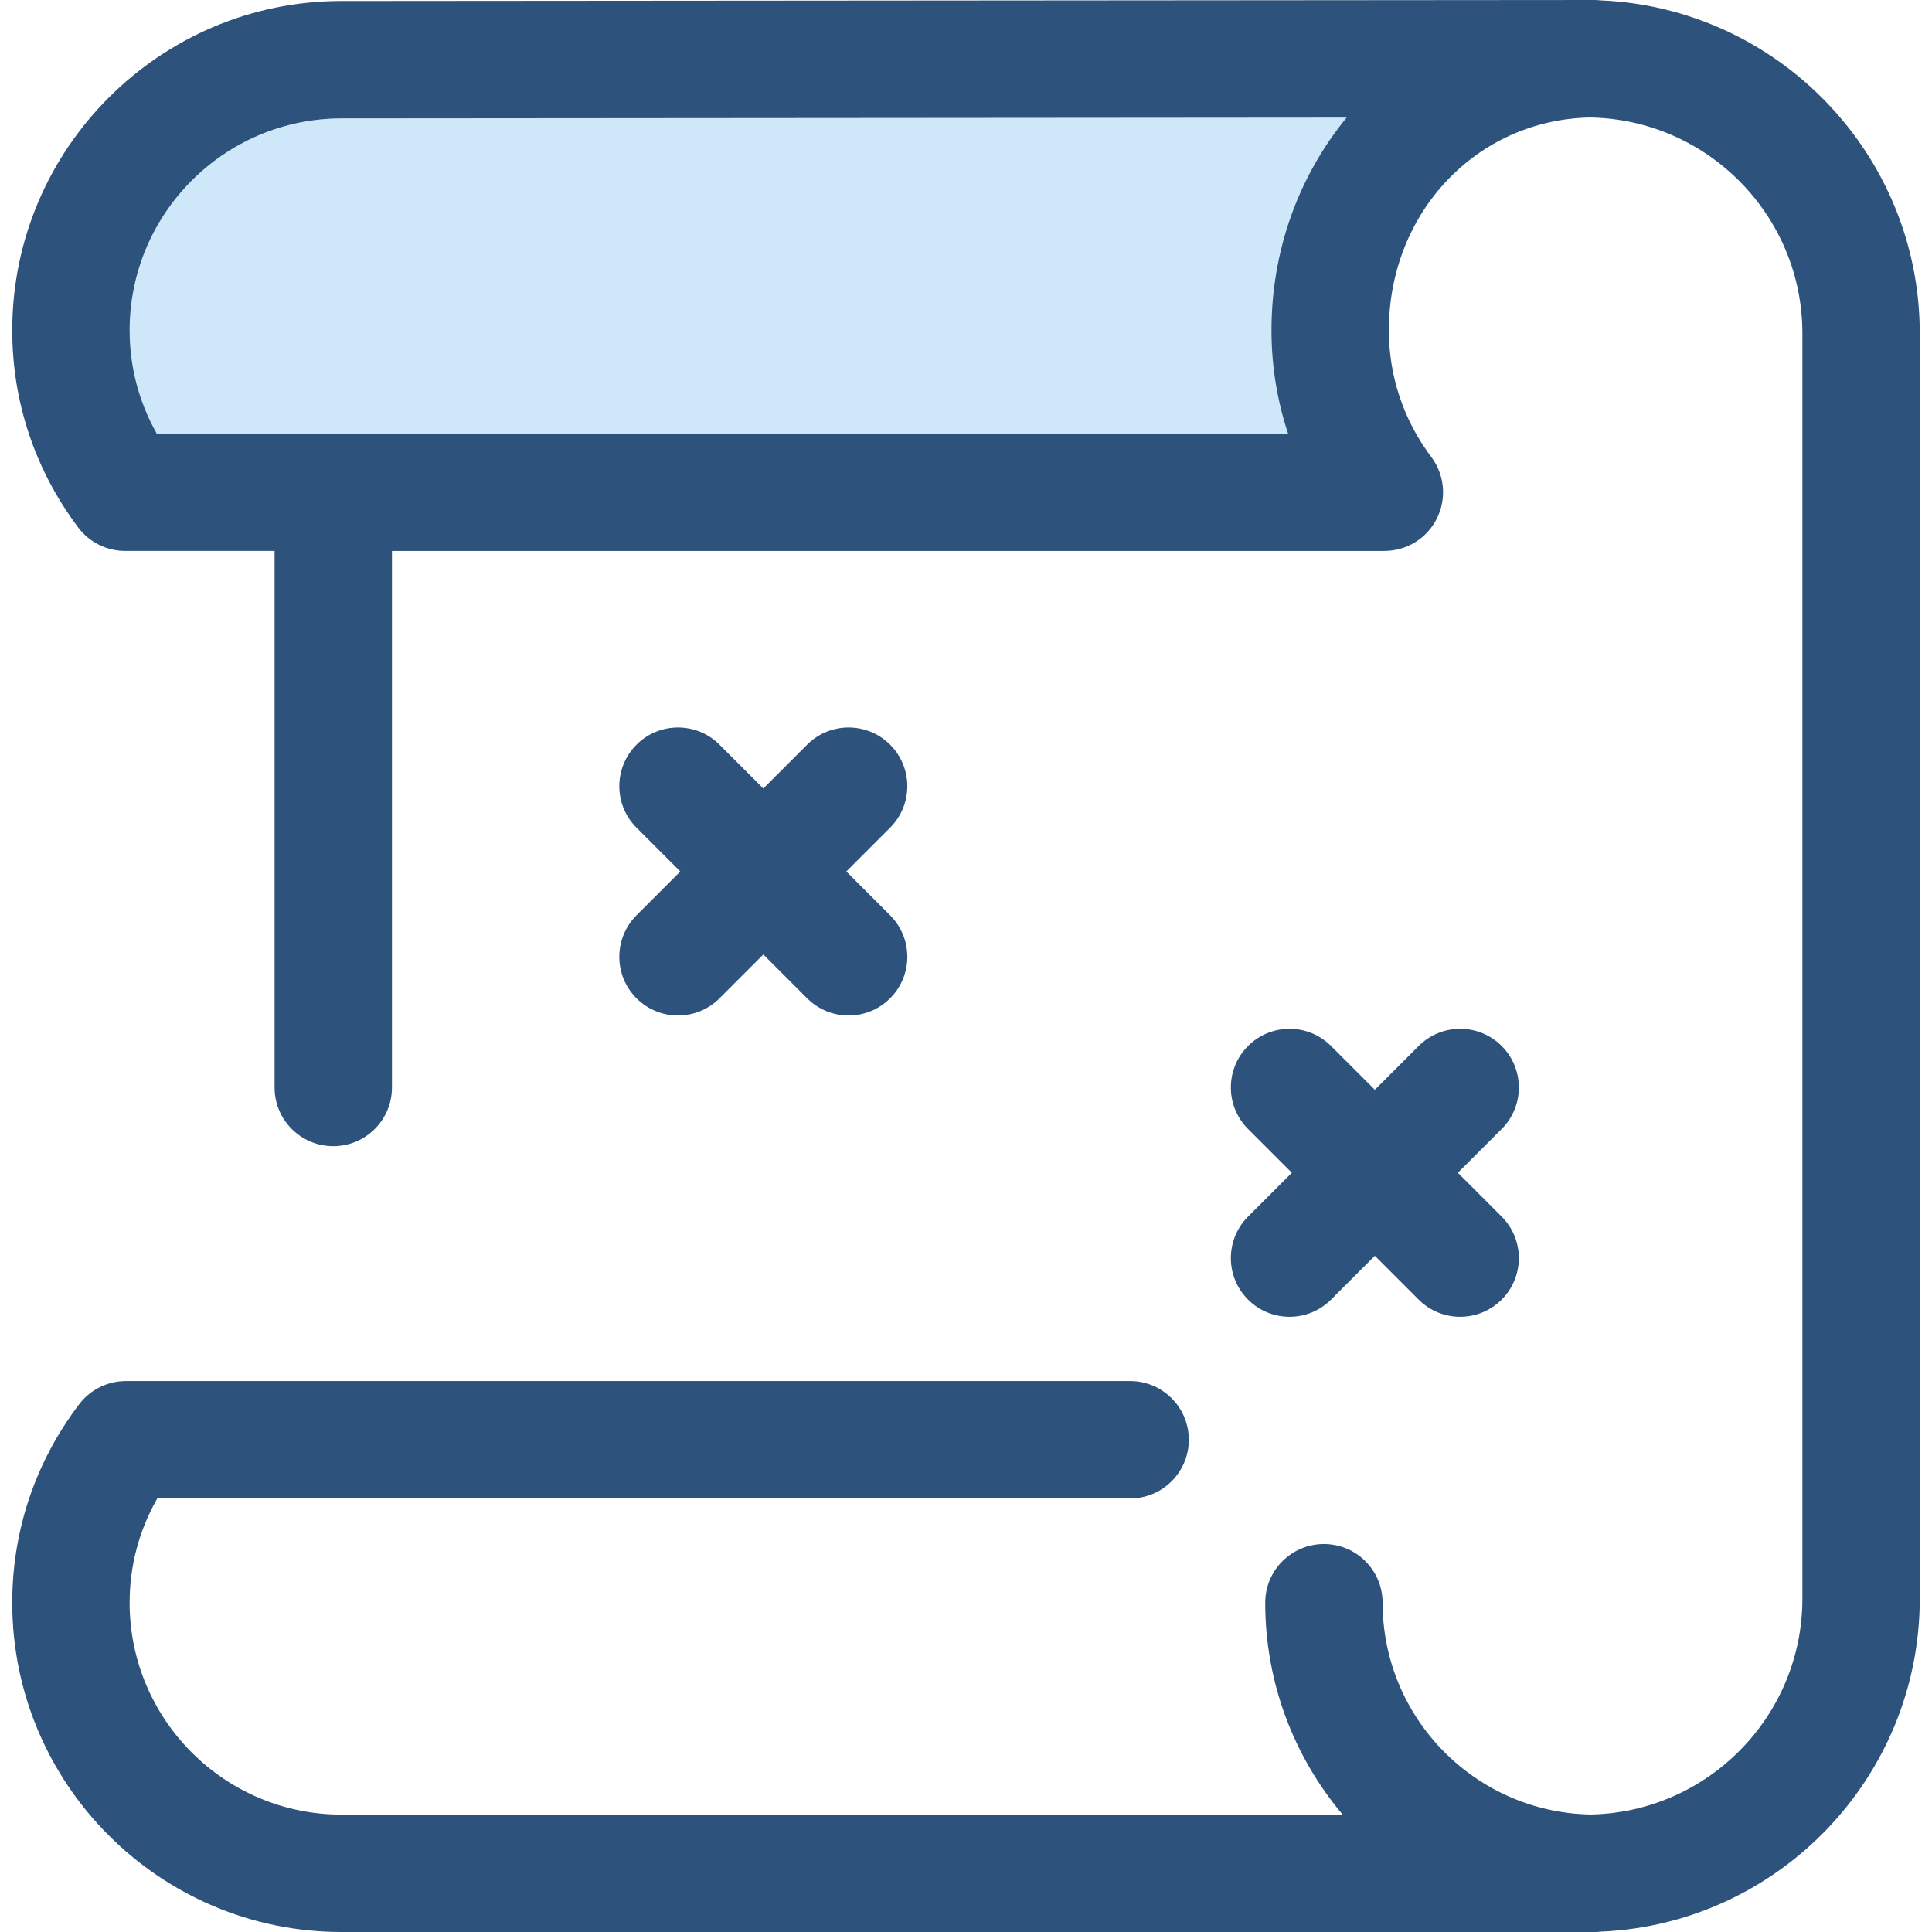 <?xml version="1.0" encoding="iso-8859-1"?>
<!-- Generator: Adobe Illustrator 19.0.0, SVG Export Plug-In . SVG Version: 6.00 Build 0)  -->
<svg version="1.1" id="Layer_1" xmlns="http://www.w3.org/2000/svg" xmlns:xlink="http://www.w3.org/1999/xlink" x="0px" y="0px"
	 viewBox="0 0 511.998 511.998" style="enable-background:new 0 0 511.998 511.998;" xml:space="preserve">
<path style="fill:#CEE8FA;" d="M366.872,130.449c-9.008-11.988-14.363-26.86-14.363-42.923l0,0
	c0-39.439,30.515-71.973,69.956-71.973L90.508,15.817c-39.441,0-71.71,32.269-71.71,71.71l0,0c0,16.063,5.355,30.933,14.363,42.923
	h333.711V130.449z"/>
<g>
	<path style="fill:#2D527C;" d="M424.15,0.095C423.595,0.034,423.034,0,422.463,0c-0.002,0-0.006,0-0.012,0h-0.059
		c-0.05,0-0.064,0-0.072,0l-1.854,0.002c-0.019,0-0.039-0.002-0.058-0.002c-0.011,0-0.02,0.002-0.031,0.002L90.506,0.263
		c-48.118,0-87.263,39.147-87.263,87.265c0,18.972,6.045,37.046,17.483,52.264c2.938,3.91,7.543,6.209,12.433,6.209h39.607v142.196
		c0,8.588,6.963,15.553,15.553,15.553s15.553-6.965,15.553-15.553V146.002h263c5.895,0,11.281-3.331,13.914-8.604
		c2.633-5.272,2.061-11.581-1.481-16.293c-7.355-9.789-11.243-21.399-11.243-33.579c0-31.26,23.362-55.837,53.359-56.395
		c31.095,0.544,56.229,25.991,56.229,57.213v335.31c0,31.201-25.099,56.635-56.165,57.212
		c-30.468-0.577-55.083-25.526-55.083-56.131c0-8.588-6.963-15.553-15.553-15.553c-8.59,0-15.553,6.965-15.553,15.553
		c0,21.368,7.722,40.971,20.521,56.157H179.679H90.506c-30.966,0-56.157-25.191-56.157-56.157c0-9.798,2.516-19.223,7.333-27.633
		h257.813c8.59,0,15.553-6.965,15.553-15.553s-6.963-15.553-15.553-15.553H33.367c-4.865,0-9.45,2.277-12.39,6.151
		c-11.601,15.29-17.734,33.473-17.734,52.588c0,48.118,39.147,87.263,87.263,87.263h89.172H420.41h2.149
		c0.577,0,1.145-0.036,1.705-0.098c46.931-2.027,84.492-40.827,84.492-88.248V88.346C508.754,40.886,471.133,2.064,424.15,0.095z
		 M341.351,114.896H41.526c-4.714-8.341-7.178-17.674-7.178-27.37c0-30.966,25.193-56.157,56.17-56.157l266.358-0.212
		c-12.893,15.73-19.92,35.495-19.92,56.37C336.956,96.953,338.447,106.155,341.351,114.896z"/>
	<path style="fill:#2D527C;" d="M224.282,230.954l11.609-11.609c6.073-6.073,6.073-15.922,0-21.997
		c-6.073-6.072-15.922-6.072-21.997,0l-11.609,11.609l-11.609-11.609c-6.073-6.072-15.922-6.072-21.997,0
		c-6.073,6.073-6.073,15.922,0,21.997l11.609,11.609l-11.609,11.609c-6.073,6.073-6.073,15.922,0,21.997
		c3.038,3.036,7.018,4.555,10.998,4.555s7.962-1.52,10.998-4.555l11.609-11.609l11.609,11.609c3.038,3.036,7.018,4.555,10.998,4.555
		c3.98,0,7.962-1.52,10.998-4.555c6.073-6.073,6.073-15.922,0-21.997L224.282,230.954z"/>
	<path style="fill:#2D527C;" d="M386.347,310.803l11.609-11.609c6.073-6.073,6.073-15.922,0-21.997
		c-6.073-6.072-15.922-6.072-21.997,0l-11.609,11.609l-11.609-11.609c-6.073-6.072-15.922-6.072-21.997,0
		c-6.073,6.073-6.073,15.922,0,21.997l11.609,11.609l-11.609,11.609c-6.073,6.073-6.073,15.922,0,21.997
		c3.038,3.036,7.017,4.555,10.997,4.555c3.98,0,7.962-1.52,10.998-4.555l11.609-11.609l11.609,11.609
		c3.038,3.036,7.018,4.555,10.998,4.555s7.962-1.52,10.998-4.555c6.073-6.073,6.073-15.922,0-21.997L386.347,310.803z"/>
</g>
<g>
</g>
<g>
</g>
<g>
</g>
<g>
</g>
<g>
</g>
<g>
</g>
<g>
</g>
<g>
</g>
<g>
</g>
<g>
</g>
<g>
</g>
<g>
</g>
<g>
</g>
<g>
</g>
<g>
</g>
</svg>
